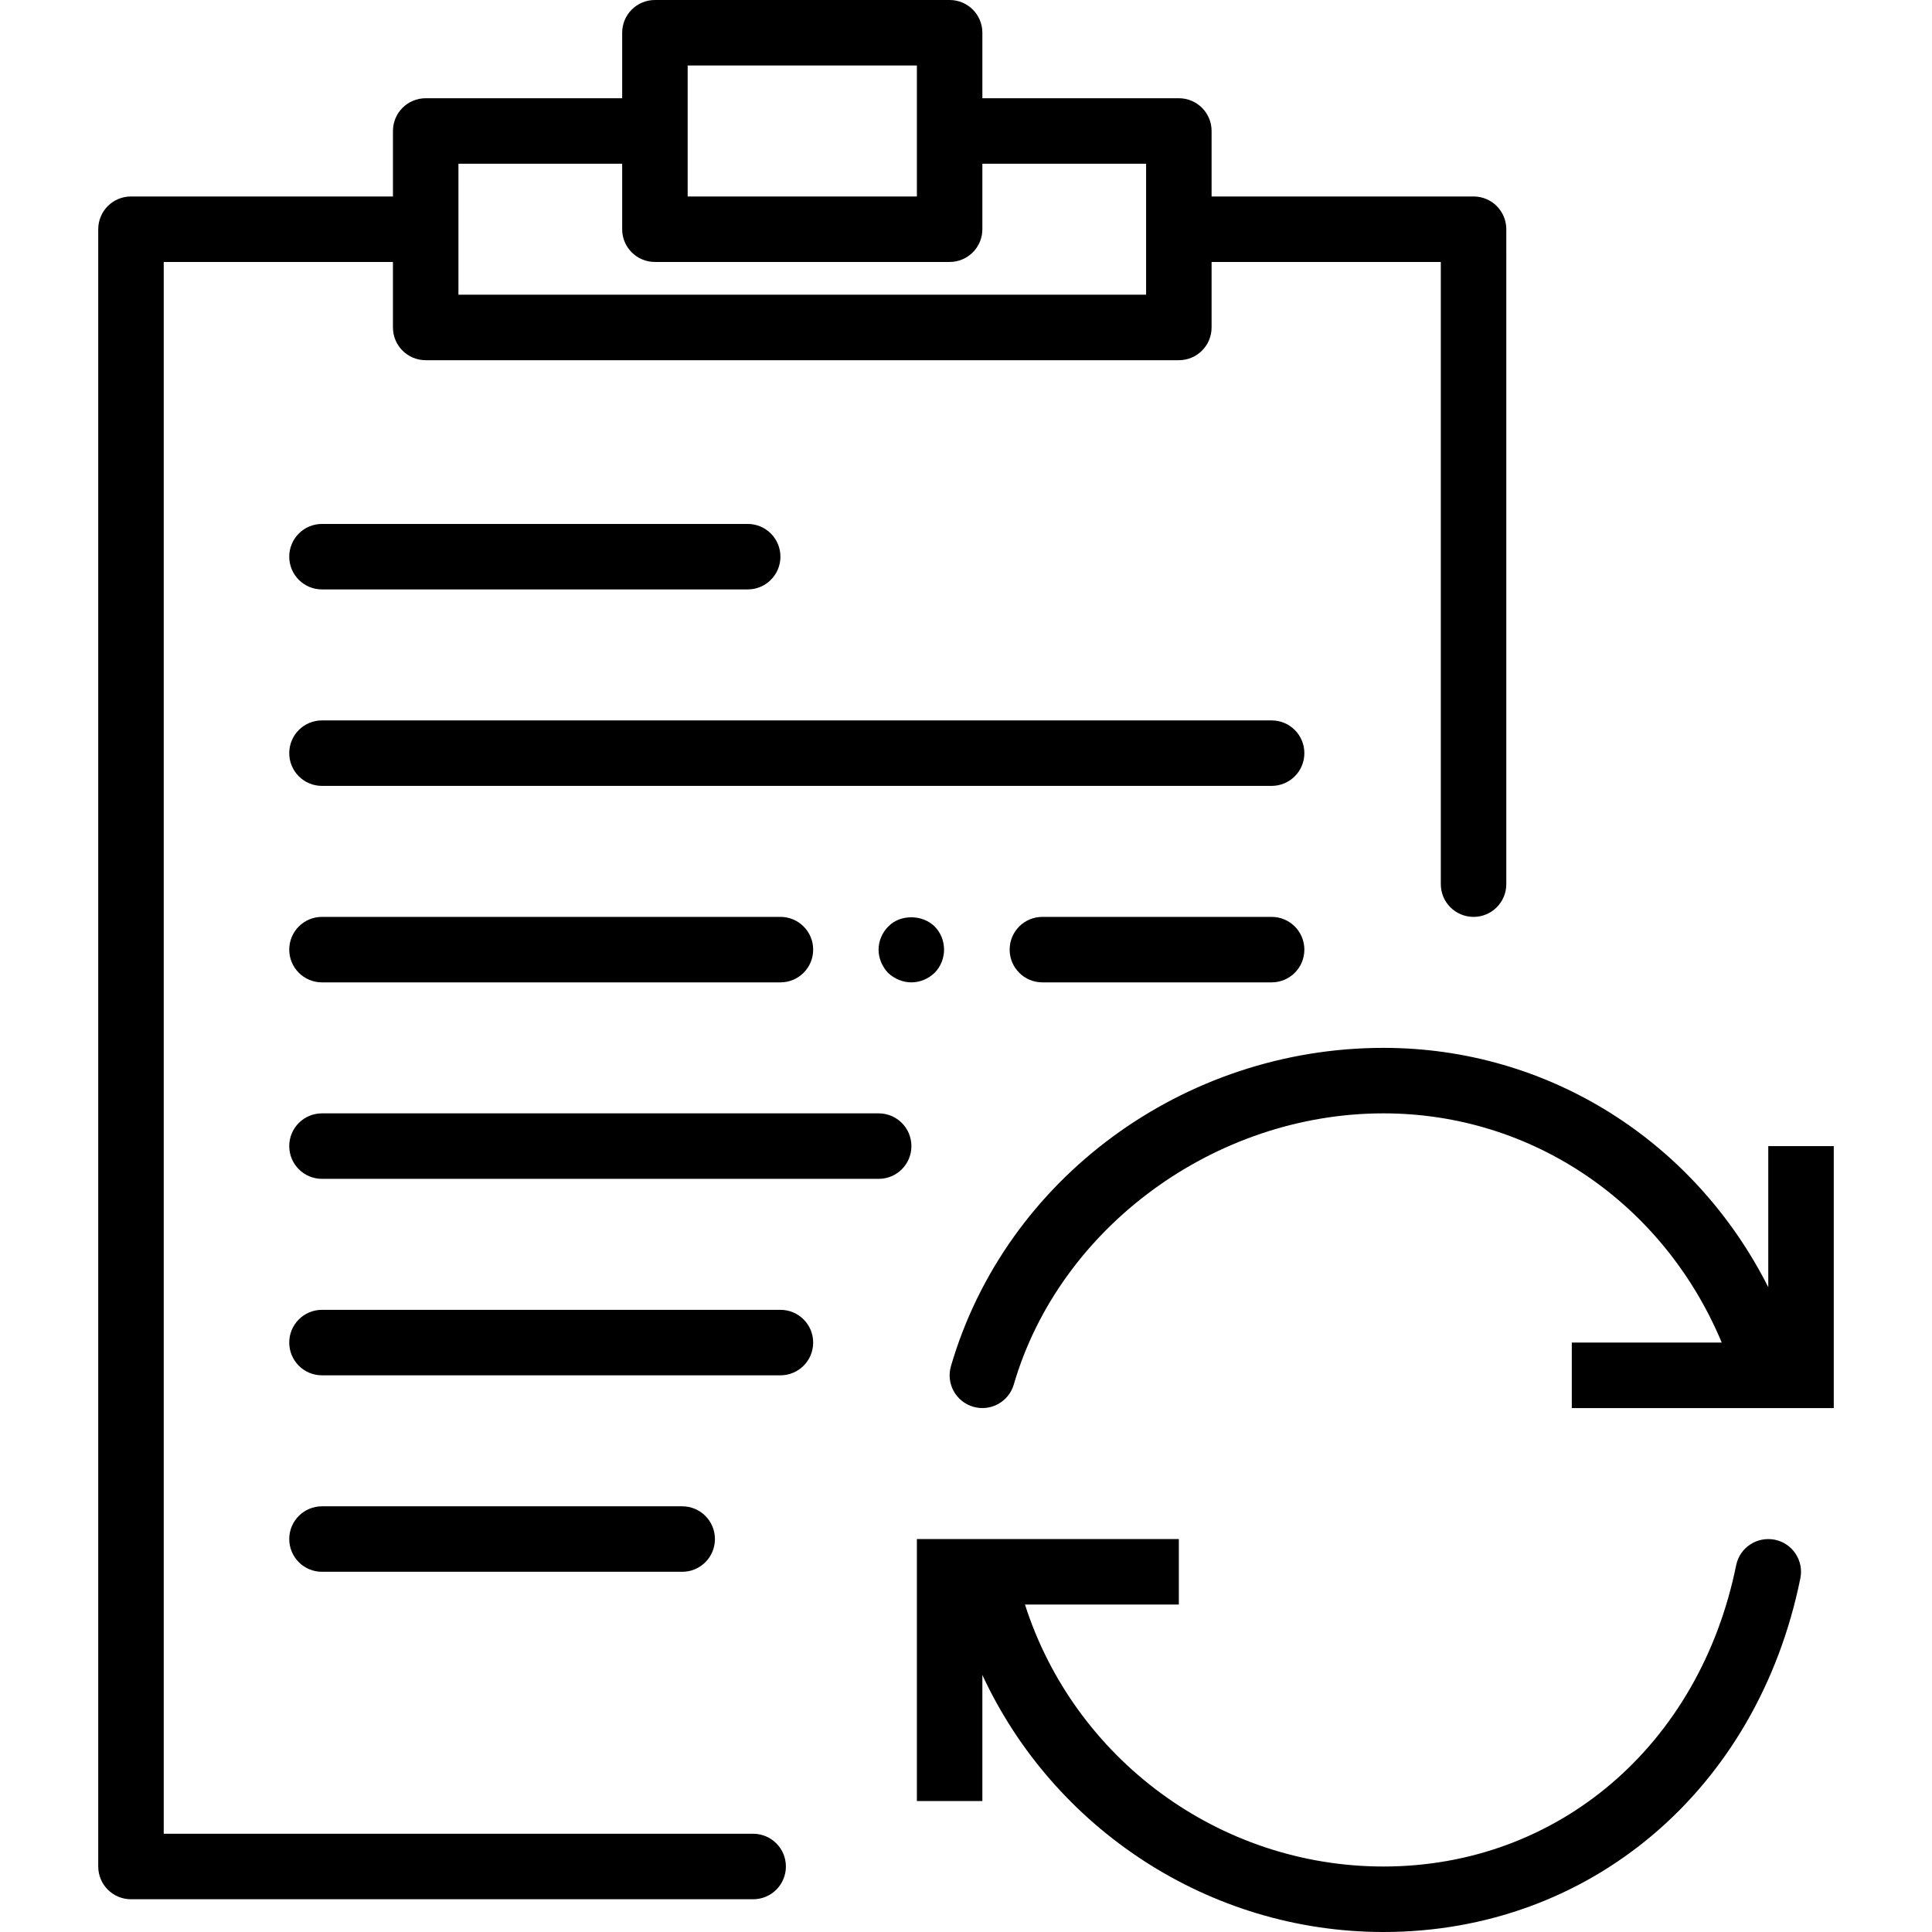 <?xml version="1.0" encoding="iso-8859-1"?>
<!-- Generator: Adobe Illustrator 18.0.0, SVG Export Plug-In . SVG Version: 6.00 Build 0)  -->
<!DOCTYPE svg PUBLIC "-//W3C//DTD SVG 1.1//EN" "http://www.w3.org/Graphics/SVG/1.1/DTD/svg11.dtd">
<svg version="1.1" id="Capa_1" xmlns="http://www.w3.org/2000/svg" xmlns:xlink="http://www.w3.org/1999/xlink" x="0px" y="0px"
	 viewBox="0 0 59 59" style="enable-background:new 0 0 59 59;" xml:space="preserve">
<g>
	<path d="M54.199,47.02c-0.55-0.106-1.069,0.241-1.18,0.781C51.903,53.303,47.574,57,42.249,57c-5.028,0-9.446-3.3-10.948-8H36v-2
		h-8v8h2v-3.849C32.169,55.833,36.915,59,42.249,59c6.304,0,11.42-4.341,12.731-10.801C55.09,47.657,54.74,47.13,54.199,47.02z"/>
	<path d="M54,35v4.309C51.75,34.854,47.296,32,42.249,32c-6.109,0-11.541,3.997-13.209,9.721c-0.154,0.53,0.15,1.085,0.681,1.239
		c0.529,0.154,1.085-0.15,1.239-0.681C32.358,37.482,37.105,34,42.249,34c4.565,0,8.562,2.766,10.33,7H48v2h8v-8H54z"/>
	<path d="M9.833,18h13c0.553,0,1-0.447,1-1s-0.447-1-1-1h-13c-0.553,0-1,0.447-1,1S9.28,18,9.833,18z"/>
	<path d="M20.833,48c0.553,0,1-0.447,1-1s-0.447-1-1-1h-11c-0.553,0-1,0.447-1,1s0.447,1,1,1H20.833z"/>
	<path d="M38.833,22h-29c-0.553,0-1,0.447-1,1s0.447,1,1,1h29c0.553,0,1-0.447,1-1S39.386,22,38.833,22z"/>
	<path d="M26.833,34h-17c-0.553,0-1,0.447-1,1s0.447,1,1,1h17c0.553,0,1-0.447,1-1S27.386,34,26.833,34z"/>
	<path d="M23.833,40h-14c-0.553,0-1,0.447-1,1s0.447,1,1,1h14c0.553,0,1-0.447,1-1S24.386,40,23.833,40z"/>
	<path d="M9.833,28c-0.553,0-1,0.447-1,1s0.447,1,1,1h14c0.553,0,1-0.447,1-1s-0.447-1-1-1H9.833z"/>
	<path d="M38.833,28h-7c-0.553,0-1,0.447-1,1s0.447,1,1,1h7c0.553,0,1-0.447,1-1S39.386,28,38.833,28z"/>
	<path d="M27.13,28.29c-0.19,0.189-0.3,0.449-0.3,0.71c0,0.26,0.109,0.52,0.29,0.71C27.31,29.89,27.569,30,27.83,30
		c0.27,0,0.52-0.11,0.71-0.29c0.189-0.19,0.29-0.45,0.29-0.71c0-0.261-0.101-0.521-0.29-0.71C28.16,27.92,27.49,27.92,27.13,28.29z"
		/>
	<path d="M23,56H5V8h7v2c0,0.553,0.447,1,1,1h23c0.553,0,1-0.447,1-1V8h7v19c0,0.553,0.447,1,1,1s1-0.447,1-1V7c0-0.553-0.447-1-1-1
		h-8V4c0-0.553-0.447-1-1-1h-6V1c0-0.553-0.447-1-1-1h-9c-0.553,0-1,0.447-1,1v2h-6c-0.553,0-1,0.447-1,1v2H4C3.447,6,3,6.447,3,7
		v50c0,0.553,0.447,1,1,1h19c0.553,0,1-0.447,1-1S23.553,56,23,56z M21,2h7v2v2h-7V4V2z M14,5h5v2c0,0.553,0.447,1,1,1h9
		c0.553,0,1-0.447,1-1V5h5v2v2H14V7V5z"/>
</g>
<g>
</g>
<g>
</g>
<g>
</g>
<g>
</g>
<g>
</g>
<g>
</g>
<g>
</g>
<g>
</g>
<g>
</g>
<g>
</g>
<g>
</g>
<g>
</g>
<g>
</g>
<g>
</g>
<g>
</g>
</svg>
